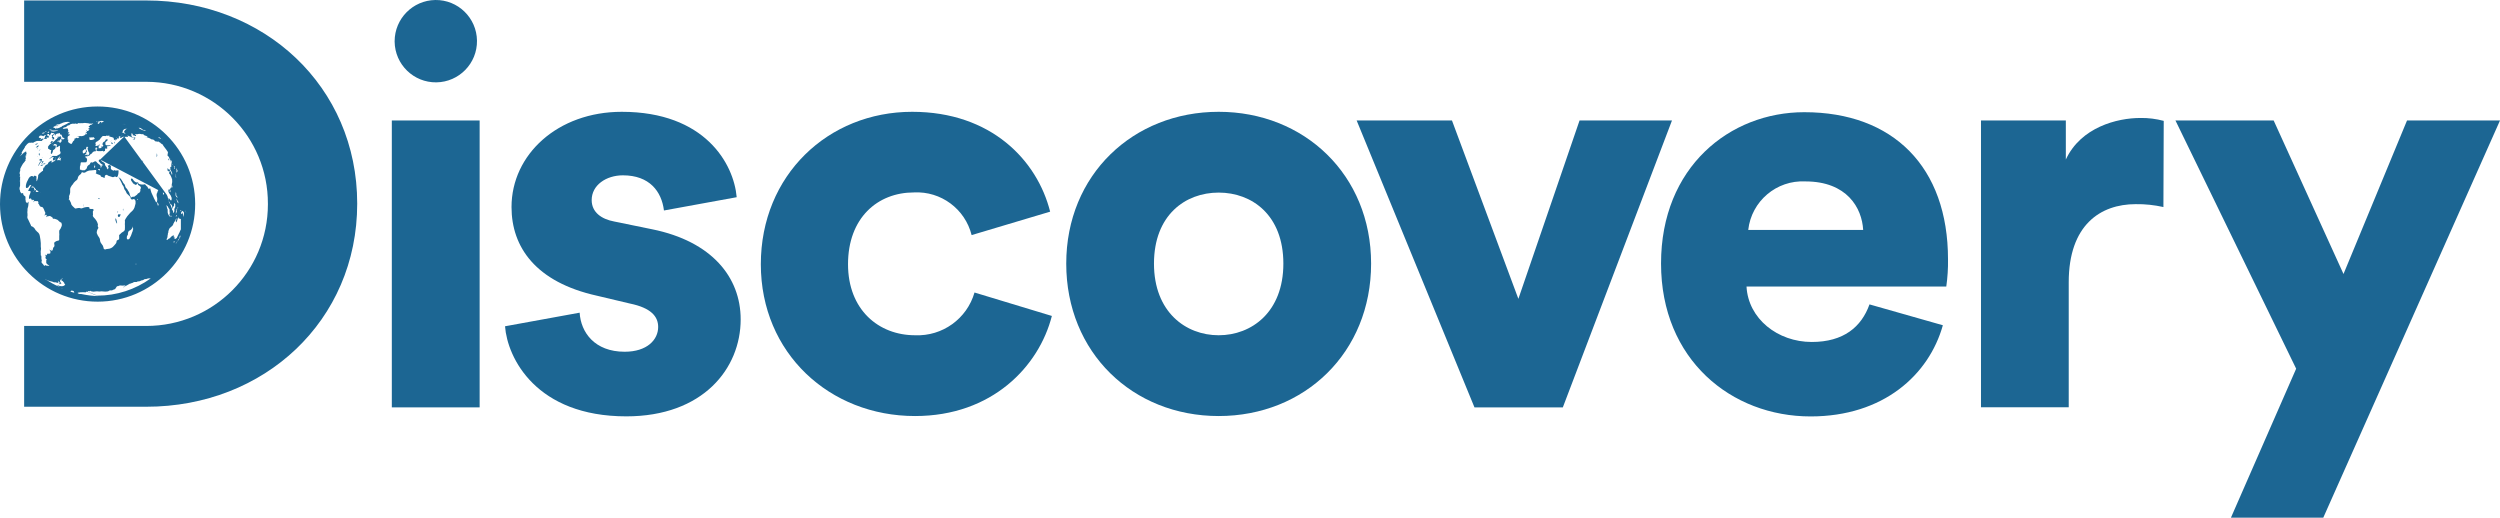 <?xml version="1.0" encoding="UTF-8"?>
<svg id="Layer_2" xmlns="http://www.w3.org/2000/svg" viewBox="0 0 319.98 66.26">
  <defs>
    <style>
      .cls-1 {
        fill: #1c6693;
      }
    </style>
  </defs>
  <g id="artwork">
    <g>
      <g>
        <path class="cls-1" d="M74.19,40.02c.15,2.52,1.92,5,5.76,5,2.89,0,4.29-1.55,4.29-3.17,0-1.33-.89-2.44-3.62-3l-4.21-1c-7.84-1.74-10.94-6.22-10.94-11.35,0-6.72,5.91-12.19,14.11-12.19,10.65,0,14.34,6.65,14.71,10.93l-9.31,1.7c-.3-2.44-1.85-4.5-5.25-4.5-2.14,0-4,1.25-4,3.17,0,1.56,1.26,2.44,2.88,2.74l4.88,1c7.61,1.55,11.31,6.13,11.31,11.53,0,6.28-4.81,12.41-14.64,12.41-11.52,0-15.22-7.46-15.52-11.53l9.55-1.74Z"/>
        <path class="cls-1" d="M108.54,33.82c0,5.83,3.92,9.09,8.58,9.09,3.5.15,6.64-2.11,7.61-5.47l9.9,3c-1.65,6.46-7.65,12.81-17.51,12.81-10.94,0-19.74-8.05-19.74-19.43s8.6-19.51,19.37-19.51c10.12,0,16,6.21,17.66,12.78l-10.05,3c-.84-3.35-3.93-5.64-7.38-5.46-4.67,0-8.44,3.27-8.44,9.19Z"/>
        <path class="cls-1" d="M175.49,33.74c0,11.38-8.5,19.51-19.51,19.51s-19.51-8.13-19.51-19.51,8.57-19.43,19.51-19.43,19.51,8.05,19.51,19.43ZM164.26,33.74c0-6.2-4-9.09-8.28-9.09s-8.28,2.89-8.28,9.09,4.07,9.17,8.28,9.17,8.28-2.96,8.28-9.17Z"/>
        <polygon class="cls-1" points="200.03 52.14 188.72 52.14 173.64 15.42 185.84 15.42 194.34 38.25 202.17 15.42 214 15.42 200.03 52.14"/>
        <path class="cls-1" d="M248.67,41.63c-1.78,6.35-7.61,11.67-16.93,11.67-10.12,0-19.14-7.24-19.14-19.58s8.8-19.36,18.33-19.36c11.38,0,18.4,7,18.4,18.84.02,1.16-.06,2.32-.22,3.47h-25.57c.22,4.14,4,7.1,8.35,7.1,4.07,0,6.36-1.92,7.39-4.81l9.39,2.67ZM238.47,29.43c-.15-2.81-2.07-6.21-7.39-6.21-3.7-.19-6.91,2.53-7.32,6.21h14.71Z"/>
        <path class="cls-1" d="M276.9,26.5c-1.16-.26-2.36-.39-3.55-.37-4.51,0-8.57,2.66-8.57,10v16h-11.23V15.42h10.86v5c1.92-4.14,6.58-5.32,9.53-5.32,1.01-.02,2.02.11,3,.37l-.04,11.03Z"/>
        <polygon class="cls-1" points="285.54 66.26 293.89 47.19 278.44 15.42 291.01 15.42 299.95 35.07 308.08 15.42 319.98 15.42 297.36 66.26 285.54 66.26"/>
        <g>
          <path class="cls-1" d="M34.29,26.1c.03-8.6-6.93-15.6-15.53-15.63-.01,0-.03,0-.04,0H3.09V.06h15.63c15.1,0,27,11,27,26s-11.9,26-27,26H3.09v-10.34h15.63c8.6,0,15.57-6.97,15.57-15.57,0-.02,0-.03,0-.05Z"/>
          <g>
            <path class="cls-1" d="M5.58,33.93h0s.04-.04,0,0Z"/>
            <path class="cls-1" d="M9.39,37.3h0s-.02,0,0,0Z"/>
            <path class="cls-1" d="M21.6,25.31h0s-.05-.07,0,0h0Z"/>
            <path class="cls-1" d="M3.36,21.32h0s0,.04,0,.06h0s0-.04,0-.06Z"/>
            <path class="cls-1" d="M4.31,25.72v.17s0,0,.05-.06-.01-.2-.05-.11Z"/>
            <path class="cls-1" d="M4.65,29.51l.07.07h0s-.09-.14-.07-.07Z"/>
            <path class="cls-1" d="M12.66,25.35c-.11,0-.12,0-.06.08s.16.07.16,0l-.1-.08Z"/>
            <path class="cls-1" d="M10.69,26.21h-.06s0,.05,0,.07h.06s.01-.05,0-.07Z"/>
            <path class="cls-1" d="M10.72,26.4s0-.03,0-.05c0,0-.04.02-.05.05h.05Z"/>
            <path class="cls-1" d="M15.73,26.8c-.01.06,0,.13.05.17h0v-.17s0-.07,0-.11l-.05.11Z"/>
            <path class="cls-1" d="M15.39,28.83v-.11s0,.07,0,.18v.26s0,.08,0,.12c0,.05,0,0,0-.13.01-.07.01-.14,0-.21,0-.04,0-.07,0-.11Z"/>
            <path class="cls-1" d="M12.67,18.54s0,.05,0,.08c0,0,.1,0,.12-.06s-.07-.07-.12-.02Z"/>
            <path class="cls-1" d="M15.2,27.75h.13s.05,0,0,0c0-.06.03-.11.06-.16.07-.12.07-.15,0-.16s-.23,0-.26,0c-.03.06-.04.13-.05.2.03.13.04.14.12.12Z"/>
            <path class="cls-1" d="M14.12,18.12h0s0,.05,0,0,0,0,0,0h0s.15-.08.15-.14,0,0,0,0c0,0-.15.12-.15.14Z"/>
            <path class="cls-1" d="M13.77,18.18s-.01.05,0,.07h0s.02-.12,0-.07Z"/>
            <path class="cls-1" d="M6.48,19.89s-.04,0-.06,0c-.06.07,0,.07,0,0s.09,0,.06,0Z"/>
            <path class="cls-1" d="M7.7,17.85h-.1s0,.05,0,0h.1Z"/>
            <path class="cls-1" d="M7.53,17.16s.04-.04.06-.05h-.08s0,.05,0,.07h0l.02-.02Z"/>
            <path class="cls-1" d="M6.85,19.86c0-.06,0-.08,0,0v.09s-.02-.06,0-.09Z"/>
            <path class="cls-1" d="M7.62,16.11h0s.02,0,0,0Z"/>
            <path class="cls-1" d="M7.86,15.97h-.06s.04,0,.06,0Z"/>
            <path class="cls-1" d="M7.43,16.2h0s-.04.05-.07.06h0s.1-.03.07-.06Z"/>
            <path class="cls-1" d="M6.59,31.92v-.06s-.06,0,0,.08-.02,0,0-.02Z"/>
            <path class="cls-1" d="M5.14,20.7c-.11.16-.19.33-.25.52,0,.07.1-.05.17-.22.03-.09.09-.18.17-.24q.13-.12.14,0s.02.08,0,.12l-.07.09h0s.05,0,0,0v.1l.09-.14.1-.17h0s.08,0,.06-.1-.06-.11-.07,0h0s-.25-.03-.34.04Z"/>
            <path class="cls-1" d="M5.62,21c.05.02.11.02.16,0,0-.06.06-.13,0-.08h-.12c-.14.02-.18.08-.04.08Z"/>
            <path class="cls-1" d="M4.72,18.32l-.09.09-.1.1h.12l.12-.08c.09,0,.11-.1,0-.07s-.06,0,0,0,0,0-.17.05l-.12.07h.09l.15-.16Z"/>
            <path class="cls-1" d="M5.57,18.47h0s-.03.05,0,0Z"/>
            <path class="cls-1" d="M5.39,20.13s0-.08,0,0-.06.09,0,.08c.02-.02.03-.05.01-.07,0,0,0,0-.01-.01Z"/>
            <path class="cls-1" d="M4.98,19.29v.06c.07-.06.13-.13.18-.2,0-.05,0,0-.07,0v.06l-.11.08Z"/>
            <path class="cls-1" d="M5.15,20.49s.07,0,0,0,0,.09.12.09h.09v-.11c0-.06,0-.1,0-.09s0,0,0,0c0,0-.07-.09-.26,0l-.12.15s.09,0,.17-.04Z"/>
            <path class="cls-1" d="M4.8,20.09s0-.07,0-.11c0,0,0-.06,0-.05s-.03.18,0,.16Z"/>
            <path class="cls-1" d="M4.85,19s-.08.04-.11.07q-.08.07.06,0c.14-.07.1-.07.05-.07Z"/>
            <path class="cls-1" d="M4.89,19.68c0,.07-.06.09,0,.1s0,0,0,.06h0v-.06s.03-.1.03-.15q.06,0-.03.05Z"/>
            <path class="cls-1" d="M5.26,21.15c-.08,0-.11.09,0,.09.12-.03.23-.08.32-.16-.01-.05-.04-.04-.32.07Z"/>
            <path class="cls-1" d="M5.06,19.63h-.06c-.02.06-.02.13,0,.19.01.05.01.09,0,.14q0,.07,0,0c.05-.08.08-.16.1-.25l-.04-.08Z"/>
            <path class="cls-1" d="M4.91,20.26s.06-.03.07-.06h0s-.1.06-.07.06Z"/>
            <path class="cls-1" d="M4.76,18.69h0l-.1.11-.09.07h.07s.08,0,.12,0l.13-.1.09-.14h-.1c-.1,0-.09.11-.12.06Z"/>
            <path class="cls-1" d="M18.3,20.56c-.08,0-.09.07-.07.14s0,.07.05,0,0-.07.05-.07,0,0,0,0h0l-.03-.07Z"/>
            <path class="cls-1" d="M17.68,17.3h0s0,.04,0,.06h0v-.1s0-.03,0,.04Z"/>
            <path class="cls-1" d="M18.61,17.18s-.1-.11-.08-.07c.02.03.04.05.06.07.04.05.04.04.02,0Z"/>
            <path class="cls-1" d="M20.06,19.63v.13c.01.12-.01.25-.08.35h0s.06-.03.07-.06c0,0,0-.07.05-.06s0-.17,0-.28c-.01-.03-.03-.05-.04-.08Z"/>
            <path class="cls-1" d="M12.47,13.63C5.57,13.64-.01,19.24,0,26.14c.01,6.9,5.61,12.48,12.51,12.47,6.9-.01,12.48-5.61,12.47-12.51-.01-6.9-5.61-12.48-12.51-12.47h0ZM23.81,27.15h0s-.01-.02,0,0ZM22.89,26.47h0c-.02.09-.04.17-.08.25l.08-.25ZM22.89,26.96s.06,0,.05,0,0,0,0,0h-.05s-.03,0,0,0ZM22.89,27.42v.06h0s0-.04,0-.06ZM22.72,25.68v-.09c.05.09.08.19.1.29h0v.13s-.06,0-.09-.13,0-.07-.05-.06,0,0,0,0h0s0-.08,0-.12h0s.03.06.04-.02ZM22.77,27.08h0s.01,0,0,0ZM22.77,26.59s-.07.08-.12.07h-.1s0,.07,0,.11q0,.06.06,0l.07-.06v.08l-.06.08v.23c.01.05.01.11,0,.16v-.09c0-.09,0-.05,0,0s0,0,0,0c0-.03,0-.07,0-.1h0s0,.06-.05.15c-.01.06-.03.12-.06.17v-.08s.01-.1,0-.15c0-.1.02-.21.07-.3v-.09c0-.08.09-.21.11-.19s.1,0,.13,0,0-.06-.05.05v-.04ZM22.66,27.59h0s-.06.06-.09.1q-.08.11-.07,0c.03-.07.08-.13.14-.18,0,0,.03.12.02.12v-.04ZM22.29,27.78h0c0,.06,0,.07,0,0v-.05.05ZM22.29,27.78h-.05s.04-.03,0-.02l.05.02ZM22.29,27.23h-.08c-.08,0-.06,0-.06,0h0v-.21c-.1-.11-.16-.24-.17-.39,0,0,0-.05.06,0s.06,0,.06-.05c.02-.04.04-.08.07-.11.04-.04.08-.09.11-.14v-.22c0-.06,0-.16.08-.08.02.04.04.07.07.1h0v.06h0v.32s0,0-.06.1c-.01.05-.03.1-.06.15,0,.03,0,.06,0,.09.03.13,0,.26-.08.36l.06.02ZM22.22,27.77h0s-.06-.04-.06-.02l.06.02ZM21.41,27.08h0v-.06c0-.06-.06.03-.06.04l.06.02ZM21.41,26.86h0s-.07,0-.09-.02l.09.02ZM21.41,26.56c-.04-.09-.09-.17-.14-.25h.07c.07.04.13.1.17.18.02.06.05.13.09.18l.05.05s.03.08.05.11c.02.04.02.07,0,.11-.02.06-.02.12,0,.18.04.09.04.2,0,.29,0,.12-.06.16-.08.17s-.16-.27-.16-.42c0-.07,0-.14,0-.21,0-.04,0-.09,0-.13-.03-.1-.07-.19-.12-.28l.07.02ZM21.77,27.63h.22s.03.06.06.06h.06-.38c-.08,0-.13-.06-.1-.11.03-.03.08-.04.11,0,.02.01.03.04.03.06ZM21.77,27.08v.14s-.05-.13-.04-.16l.04.02ZM21.87,27.21h0s-.04,0-.04-.02l.04.02ZM21.98,27.63h0s.05,0,0,0ZM21.98,20.92s.04.08.07.12c.05.08.05.09,0,.07s0,0,0,0l-.13-.29c-.04-.13-.1-.25-.16-.37,0-.05-.09-.22-.07-.22,0-.02,0-.04,0-.06h0s.05.09.06.14c.07.11.15.22.23.32v.28h0ZM22.06,24v.08-.08c-.03-.06-.05-.12-.05-.18-.01-.04-.01-.08,0-.12h0c.04.09.07.19.09.29h-.04ZM22.39,25.49s0,.09,0,.14c0,.18-.05.16,0,0,0-.05,0-.11.04-.15h-.04ZM22.39,25.17h0s.04.06.05.09q0,.08,0,0l-.05-.09ZM22.6,25.64v-.12c0-.12,0-.09,0-.05s0,0,0,0c0,0,0-.08,0-.07s.06.08.08.21-.05.02-.07.02h-.01ZM22.6,25.52h0s0,.05,0,.07h0s.03-.05.03-.08h-.03ZM22.36,27.69s0,0,0,.05,0,0,0,0c0,0,0-.06.03-.06h-.03ZM22.59,25.26s.05.05.07.2,0,.07,0,0v-.09s0-.05,0-.07c0,0-.06-.05-.04-.05h-.03ZM22.59,25.31h0s0,0,0-.01h0ZM22.53,25.16s0-.06,0,0,0,0,0,0h0v-.06c0-.06,0-.05,0,0s0,0-.05-.08,0-.1,0-.11v-.1s0-.09,0-.14v-.05s.05,0,.07.12c0,.05,0,.11,0,.16,0,.1.03.2.11.26,0,0,.05,0,.07.09s-.15-.02-.21-.1h0ZM22.53,22.36c0,.11,0,.17,0,.11s0,0,0,0h0s-.05,0,0,.06,0,.09,0,0,0-.06-.05-.06,0,0,0,0c0,0,.05.14,0,.1s0,0,0,0c0,0,0,.06,0,0v-.16h0v.07c0,.07,0,0,.05.15s0,.15-.05,0,0-.1,0-.08,0,0,0-.12,0-.22.1-.21.06,0,0-.2,0,0,0,0c0,0,0,.06,0,0,.03-.1.03-.21,0-.31,0-.13-.06-.19,0-.16s0,0,0,0h0l.07.13c.04.07.07.14.08.22-.11.14-.19.29-.25.45h.05ZM22.38,21.55v.05s0,0,0,0h-.08v.05s0,0,0,0c0,0-.05-.18,0-.17s0-.08-.05-.2,0-.09.06,0l.08.08c-.07.07-.01.19-.06.18h.05ZM22.32,20.72h0s-.05,0-.05,0h.05ZM20.75,17.78h0l.06.06-.09-.06s-.05-.02-.02-.01h.05ZM20.34,17.56h0l.13.07c.11.06.14.08.15.12-.09,0-.18-.04-.26-.09-.07-.03-.1-.1-.07-.11h.05ZM20.71,17.93h-.07c-.07,0,0,0,0,0,0,0-.02-.06.02,0h.05ZM19.27,17.34h0s-.05-.03-.05,0h.05ZM18.36,16.64s.09-.07.1,0,0,0,.07,0,.1,0,.1.08h-.29l.02-.08ZM17.81,16.36h0s.26,0,.28.1c.02.03.05.05.08.06.06,0,.08,0,.1.1s0,.06-.11,0-.23-.1-.21-.14h-.08c-.11-.11-.12-.12-.11-.13h.05ZM16.11,15.9s.05,0,.07,0h-.07s-.08,0-.05-.01h.05ZM15.93,15.9h.09-.16s-.03-.05.02-.04l.05.04ZM15.77,15.9h0s-.08-.03-.05-.03l.05.03ZM15.66,16.9l.06-.07s-.01-.05,0-.07h0v-.05s.05,0,.07-.08c.1-.11.26-.17.41-.14h.34s0,0-.13,0c-.24,0-.34.07-.34.1s0,0,0,0c0,0-.21.22-.19.28s0,.09.1.13l.1.09h-.1c-.06,0-.12-.03-.16-.07l-.09-.06c-.1.04-.18-.05-.12-.04l.05-.02ZM15.66,17.26s-.06.08-.09.05,0,0,0-.06-.01,0,0,.03l.09-.02ZM15.28,15.76h.11-.1c-.1,0-.12,0-.11,0s-.04,0,0,.02l.09-.02ZM12.94,15.47h.04s.28,0,.3.06-.22.11-.28.08h-.16c-.17-.07-.18-.14,0-.12l.09-.02ZM12.6,15.58h0v-.06h.11M12.76,15.52h0l.08.06c.06.03.12.06.18.1.06,0,.12.06.13.05s0,0,0,0c0,0-.23.06-.21,0s0-.12-.11-.12-.05,0-.07.08,0,.07-.07.07,0,0,0,.06,0,.06-.13,0-.08-.07-.06-.07,0,0,0,0l.06-.06c.06-.06.1,0,.06-.06-.03-.01-.07-.01-.1,0-.06,0-.21,0-.19-.06s0,0,0,0h0c-.15-.04.13-.02.18.06l.25-.11ZM10.6,19.41v-.1s0-.08.08-.08c.04,0,.07-.03.08-.07,0-.08.23-.09.23,0,.02.03.02.07,0,.1-.01.03-.01.05,0,.08,0,.1-.05.19-.14.22l-.14.06s-.07.02-.1,0v-.1s-.05-.08-.07-.09l.06-.02ZM10.95,18.69s.01-.05.03-.06h0s-.03,0-.05,0c0,0-.05.1-.04.08l.06-.02ZM10.95,19.75s.09-.07.14-.09h0s-.07-.01-.11,0h0s.04-.05.07-.06c0,0,.06,0,0-.09s0-.06,0-.06c.04,0,.07-.03.09-.07v-.12c0-.06,0,0-.07,0s-.08,0-.05-.08,0-.15,0-.06,0,0,0,0c0,0,0-.09,0-.07s0,0,0-.12c.03-.06.06-.11.1-.16h.1s.07,0,0,0-.06.09,0,.07.11,0,0,.16,0,.07,0,.1c.03.02.05.06.05.1v.1s.05.07.06.12c0,.06.05.1.07.1s.09.08,0,.15c0,.03,0,.06,0,.09v.05h-.35c-.07.01-.14.03-.21.06,0,0,0-.03.07-.1l.04-.02ZM11.58,17.9c-.09,0-.15,0-.13,0s.05-.09,0-.09,0,0,0-.06v-.06s-.05-.06,0-.1c.03-.02.06-.02.09,0,0,0,0,.05.07,0h.18c.08,0,.15,0,.15-.05s0,0,0,0c.08.05.14.12.19.2-.05.12-.4.2-.59.18l.04-.02ZM9.81,15.28s.06,0,.05,0-.14,0-.13,0h.08ZM6.81,16.28s.04-.05.07-.06h0l.13-.07c.05-.02.11-.02.16,0h0s.06,0,.17-.06l.17-.06h-.21c-.15,0-.08,0,0,0s0,0,0,0l-.06.05h-.14s0-.07.11-.1l.17-.07s.07-.01.11,0c.03,0,.07,0,.1,0,.07-.04.14-.08.22-.1.36-.19.77-.26,1.17-.18-.05.04-.1.06-.16.07l-.14.07-.08.06-.22.11c-.13.08-.27.14-.42.19-.06,0-.09.06,0,.05s0,0,0,0c-.04.03-.08.05-.12.07h-.08s-.04.05-.07.07h0l-.35.12c-.35.12-.38.06-.2,0s.08,0,.06-.06,0,0,.08,0,.1,0,.09,0h0c-.08,0-.09,0,0,0s0,0,0,0c0,0-.23.11-.27.1s-.07,0,0-.08,0,0,0,0c0,0-.31-.05-.27-.1l-.02-.02ZM6.92,16.5h0s.06.04.06.02l-.06-.02ZM6.69,16.54s.04,0,.06,0h.07c.07,0,0,0,0,0,0,0,0,.05,0,0s0,0,0,0h-.07s-.15-.02-.13-.05l.07.05ZM6.69,16.7h.48c.27,0,.26-.06.27,0h0c-.12.05-.25.09-.38.1-.25.05-.31.06-.3,0s0,0,0,0h-.06c-.06,0-.13-.1-.1-.17l.09.07ZM6.69,16.84c0,.07-.07.13-.13.09h0l.06-.05c0-.12,0-.12.01-.09l.06.05ZM6.34,16.59s.05-.01.08,0h.11c.06,0,.08,0,.06.08s-.1,0-.08,0,0,0-.1,0-.09,0,0,0,0,0,0,0c0,0-.14-.11-.13-.13l.06.05ZM6.25,16.77h0s-.07-.08-.06-.05l.06.05ZM6.25,16.88h.07c.07,0,.08,0,0,0-.04.07-.1.12-.18.15h0s-.08,0-.07,0,0,0,0,0h0s.11-.24.14-.2l.04.05ZM6.12,16.98v.05s0,0,0,0c0,0-.05-.09-.04-.1l.04.05ZM6.12,17.23h0v-.08c.06-.01.11-.01.17,0v.06c0,.06-.06.06,0,.07s0,.11-.09.12h-.07l-.15-.16h0s.09-.04.12-.06l.02.05ZM5.93,16.76l.05-.13h-.08c-.08,0-.05.12,0,.08l.02.05ZM5.93,16.82s.07,0,0,0c-.03.03-.06.05-.1.06,0,0-.06,0-.05,0,.02-.05.06-.09.11-.11l.04.05ZM5.78,16.82h0s-.06,0-.04,0h.04ZM5.78,17s.06.01.08,0q.05,0,.05-.06s-.01-.05,0-.07c.06,0,.07,0,0,0s0,0,.06,0,.06,0,0,0c-.05.06-.11.1-.18.12l-.2.09c-.1.06-.14.07-.14,0s0,0,0,0h-.07l.08-.08s.1-.08.16-.1c.05.01.08.05.09.1h.07ZM5.43,17.13h.06s-.17.05-.13,0h.07ZM5.43,17.06c.16-.11.32-.19.26-.11s-.16.12-.14.08h-.14l.02.03ZM4.96,17.54l.1-.12.06-.06h.24s.1,0,.07.05,0,0,0,0h0s.07,0,.06,0,0,0,0,0c0,0,.1-.06.08,0s0,.07.05,0,0-.08.07-.09,0,0,.07,0,.14-.08.12,0l-.06.07s-.07.09-.09.15c0,.08,0,.12,0,.11.02,0,.04,0,.06,0h-.06s-.06,0,0,0-.15.13-.21.09c-.02-.02-.06-.02-.08,0-.09.07-.36.17-.35.12s0,0,0,0M5.03,17.86h.08s.09,0,.14,0c.03,0,.05,0,.08,0h-.13c-.08,0-.14,0-.13,0h.06c.06,0,0,0,0,0h0l.08-.08.08-.07h0c-.1-.05-.2-.07-.31-.08,0,.06-.15.1-.19.07h0l.24.16ZM1.1,24.03v.05-.05s0-.07,0-.06c0,.02,0,.04,0,.06ZM2.72,27.1v-.07c0-.07,0,0,0,0,0,.02,0,.04,0,.06,0,0,0,0,0,0ZM5.72,33.96s0,.09,0,.08,0,0,0,0h0s-.06.01-.08,0h0s0-.06-.06-.13-.23-.28-.26-.28,0,0,0,0c.02-.05.02-.11,0-.16h0s.01-.08,0-.12h.06v.05c0-.19-.07-.23-.16-.23s0,0,0,0c.02-.02.06-.02.08,0v-.2c0-.18,0-.27-.08-.28s0,0,0,.08v.09h0c0-.06,0-.13,0-.19-.01-.05-.01-.1,0-.15.01-.05.01-.1,0-.15-.02-.09-.02-.18,0-.27.04-.18.04-.36,0-.54v-.15s.01-.05,0-.07c0-.07,0-.15,0-.22-.02-.3-.06-.6-.12-.9-.03-.23-.15-.43-.34-.56-.14-.11-.25-.24-.32-.4-.11-.16-.28-.27-.46-.33,0-.1-.14-.31-.2-.47-.05-.13-.11-.26-.18-.38-.1-.13-.13-.3-.08-.45v-.25c-.03-.14-.03-.3,0-.44v-.21c.08-.23.13-.47.13-.72,0-.07,0-.13,0-.2,0,0-.13.09-.13.15s-.06.07-.1,0c-.02-.04-.04-.07-.07-.09q-.07,0-.05-.08c.03-.06.01-.13-.04-.16v-.1c.01-.07.01-.13,0-.2,0-.05,0-.11,0-.16h0s-.28-.19-.28-.29,0-.21-.13-.15-.09,0-.18-.07c-.04-.05-.08-.11-.1-.17,0-.03,0-.05,0-.08-.05-.08-.07-.18-.07-.27,0-.03,0-.07,0-.1.07-.16.09-.33.07-.5v-.22c0-.07,0-.14,0-.21-.01-.11-.01-.22,0-.33.02-.06.02-.12,0-.18l-.08.09c0,.05,0,.11,0,.16v.55c-.01.06-.01.11,0,.17v.14s0-.23,0-.29c.01-.04.01-.09,0-.13-.05-.19,0-.17,0-.22v-.14c0-.1,0-.2.03-.3.06-.25.07-.32,0-.35s0,0,0-.05c0-.06,0-.12,0-.18.01-.07.04-.14.07-.21h0v-.24c.1-.22.22-.44.35-.65.1-.1.18-.21.26-.32,0-.08,0-.09,0-.07s.07,0,.09,0,0-.14,0-.17,0,0,0,0h0s-.06.08,0,.14,0,.07,0,.08-.08-.2-.05-.24,0,0,0,0h.06c.06,0,0,0,0,0v-.15c0-.08,0-.07,0-.05s0,0,0-.06,0-.08,0,0-.08.06,0-.06.07-.11.05-.1,0-.12,0-.15,0,0,0,0v.07c0,.07,0,.06,0,.05h0q0,.06,0,0v-.11s0-.06,0-.05,0,0,0,0h0s.09-.11.08-.12,0,0,0,0h0v-.13h0c-.03.07-.06.14-.1.2,0,0,0-.16.09-.23s0-.05,0,0-.07.06-.08,0,0-.13,0-.13h0l-.05.05-.09.07c-.07.06-.13.09-.07,0s0,0,0,0c.04-.06.09-.11.15-.15h0c-.06.05-.12.1-.17.16l-.06.05s-.09.09-.06.08,0,0,0,0l-.11.1-.09.08h0l-.09.08-.14.1-.06.05h0s.07-.09.12-.12c.08-.08.14-.17.18-.27q.06-.07,0-.06s-.03,0-.05,0h0l.23-.42s.08-.05.1-.09v-.06h0l.11-.15h0v-.07h0c.09-.12.19-.24.29-.35l.14-.1.08-.06h.28c.17-.06.1,0,.17,0h.1c.09-.07.19-.12.3-.16.05-.01.09-.04.12-.07h0s0,.06.07,0,0,0,0,0h.06s.09-.01.13,0,.09.01.13,0c.07,0,.12,0,.06,0h-.07c-.07,0,0,0,.11,0s.23,0,.19,0,0,0,0,0c.03-.02.05-.06.06-.09.02-.04.06-.07.1-.09,0,0,.08,0,.08-.05s0,0-.08,0h-.07s.16-.1.18-.05.27,0,.34,0,.08-.1,0-.09,0,0,0-.06.13-.06.13,0,0,0,0,0h0s.01.06,0,.08h0s.05-.08.09-.09c.07,0,.13-.1.09-.09s0,0,0,0h0c-.08,0-.1,0,0-.11.02-.05.06-.08.1-.11.06-.04.1-.1.12-.17.01-.04.03-.07.06-.1.15-.01.29,0,.43.06-.06.07-.14.13-.23.16l-.1.07c-.1.07-.06.07,0,.07s0,.16,0,.17-.07.08,0,.07,0,0,0,.07,0,.08,0,0,.07-.06.08,0,0,0,0,.07v.09c0,.09,0,0,.08,0s0,0,0,0c0,0,.06,0,.1-.06s.07-.16.01-.16,0-.06,0-.08,0,0-.07,0-.1,0-.1-.08,0-.07.08-.16c.07-.1.17-.16.28-.19q.08,0,0,0s-.06.04-.08.07c0,.02,0,.05,0,.07,0,.03,0,.05,0,.08h.06c.06,0,0,0,0,0v-.07c.05-.09.14-.16.24-.18.09,0,.11,0,.1,0s0,0,0,0l.1-.05c.1-.05.17,0,.13.08s0,0,0,0l.06.07c.06.07,0,.07.06.05s.13,0,.11,0,0,0,0,0c0,0,.08,0,0,0s0,0,0,0c0,0,.06,0,0,0s0,0,0,.05,0,0,0,0h0s.09.34.2.34.06,0,.06,0c0,0,0,.05.07.06h.07l-.09.09c-.05,0-.1.08-.1.07s0,0,0,0h-.1s-.05-.13-.12-.08-.06.06,0,.12,0,0,0,0v.09s.02.1,0,.15h-.13c-.07,0-.12,0,0,0s0,.17,0,.13h-.08s-.06,0-.06-.06,0,0,0,0c0,0-.09,0,0-.09s0,0,0,0h-.16c-.11,0-.15,0-.14,0s.12-.13.15-.11c.04.01.07.01.11,0,.07,0,.08,0,.09-.07s0,0,.06-.07.2-.22.1-.28-.06,0-.05-.06,0,0,0,0h0s.01-.06,0-.08q0-.06-.07,0c-.07.06,0,.05-.18.06h-.15l.06.05s.01.05,0,.07h0v.11h-.06s-.07.05-.12.06c-.04,0-.07.03-.07.07h-.06q-.06,0,0,0c.06,0-.27.31-.33.32-.07.02-.13.06-.17.12h0c-.13.07-.25.17-.34.29-.14.18-.18.24-.13.26s0,0,0,.11,0,.09.06.09c.05-.01.11.02.13.07,0,0,0,.07.07.07s0,0,0,0h.1q.1,0,0,.26c-.01.05-.01.11,0,.16,0,.1,0,.11.09.07s.09-.09.16-.29,0-.08,0-.14l.12-.08c.06-.04.12-.08.17-.14.06-.08.09-.18.08-.28v-.11c-.1-.03-.21-.03-.31,0,.02-.07.05-.13.09-.19.03-.01.06-.01.09,0,.04.01.09.01.13,0,.07,0,.14.06.12.11s0,0,0,0c0,0,.06,0,0,.16s-.06.14,0,.13,0,0,0,0c0,0,.13,0,.25-.13l.17-.08c0,.07,0,.15,0,.22.02.09.02.19,0,.28-.01.03-.01.07,0,.1,0,.03,0,.05,0,.08,0,.02,0,.03,0,.05h.06c.06,0,0,0,0,0v.09s.06.07,0,.17c-.02.07-.08.13-.16.15-.08.03-.15.07-.22.12-.09.07-.13.08-.32.06s-.22,0-.28,0l-.17.12c-.08.06-.15.12-.21.19-.1.11-.1.12,0,.06.11-.12.25-.2.41-.24.09,0,.11,0,.09.06-.02.04-.06.07-.1.08q-.06,0,0,0c.09,0,0,0,0,.09s0,.2.09.21.09,0,.16-.09.09-.09.07,0,0,.07,0,.07h0c-.07.09-.16.15-.27.18l-.14.09c-.05,0-.09.06-.1,0s0-.14.06-.14l.09-.06q.06-.06,0,0h-.19l-.18.1c-.12.06-.21.18-.24.31l-.13.08c-.13.08-.11,0-.1.06s0,0,0,0c0,0-.07,0-.11.1s-.07.1-.1.1,0,0,0,.06c-.02.05-.04.09-.07.13,0,.07,0,.06,0-.06s0-.11,0-.08c-.05.09-.08.19-.1.29v.15h0s0,.07-.06.07c-.04,0-.07.03-.09.06,0,0-.06.06-.08.06l-.11.09s-.07.08-.12.1c-.07.07-.13.16-.17.25,0,.06,0,.11,0,.17-.02.17-.07.33-.13.49-.02.04-.05.07-.08.1v-.27c-.02-.05-.02-.12,0-.17,0-.11,0-.27,0-.22s-.06,0-.07,0-.07-.06-.13-.06-.12,0-.15.09,0,.08-.09,0c-.09-.07-.22-.07-.31,0-.03.03-.06.05-.1.06,0,0-.16.17-.21.31-.01.05-.03.09-.06.13-.13.21-.21.45-.24.7,0,.24,0,.32.14.27s.08,0,.08,0c0,0,.13-.1.17-.19.03-.11.12-.18.23-.19.11,0,.12,0,0,.14-.04.06-.07.12-.1.18,0,.06,0,.1-.06.08l-.06.12c-.02.07-.05.13-.1.19,0,.06-.05.06.15.07s.14,0,.15.09,0,.1-.1.34c-.06.11-.1.24-.1.37,0,.06,0,.11,0,.17,0,0,0,.06.12,0s.16,0,.19.09,0,.08.12,0c-.04.04-.08.08-.11.13v-.06h.06s.08,0,.13-.07.13-.07,0,0-.06.16,0,.1.06-.05.09,0,0,0,0-.05,0,0,0,0h0s.05.06.05.1c0,.06,0,.08.1.08.03-.02.08-.02.11,0h.27s.02.08.06.1c0,0,.06.06,0,.12s0,.08,0,.08c0,0,.09.08.14.21s.09.2.26.23.2.07.26.2c.06.09.1.19.13.3.02.07.05.14.09.2.06,0,0,.07,0,.18-.04.06-.06.13-.06.2,0,.08,0,.07.05,0s.07-.1.12-.08.14.11.07.2,0,.09,0,.11.05,0,.08-.09l.35-.06.18.1c.15.09.19.13.19.2s0,.09.08.06c.04-.02.09-.02.13,0,.06.03.13.05.2.06.13.03.25.1.33.21.08.08.17.15.27.2.06,0,.08,0,.13.18.02.09.02.18,0,.27-.07.22-.18.42-.32.6v.31c.02.12.02.25,0,.37-.01.05-.01.11,0,.16,0,.05,0,.1,0,.15,0,.06,0,.11,0,.17,0,.06-.1.14-.19.13-.17.03-.32.11-.44.23-.02.07-.02.15,0,.22.03.09.03.18,0,.27-.02.06-.05.11-.08.16,0,0,0,.05,0,0,.02-.02.02-.05,0-.07,0,0-.07.07-.09.22,0,.07-.03.14-.07.2-.06.07-.08.08-.21,0-.07-.02-.13-.05-.19-.09h0s.03.07.06.09c.04.02.07.06.08.1,0,.03,0,.05,0,.08v.16c0,.08-.14.11-.31.09s-.09,0-.07,0c-.02.06-.05.12-.09.17q0,.08-.12,0c-.12-.08-.12,0-.08,0,.02.04.04.07.07.1h0c.01.06.01.13,0,.19h0c-.11,0,0,.2.07.22.04.02.06.06.05.1,0,.02-.03.04-.05.05-.01.03-.01.07,0,.1v.2c0,.13,0,.08,0,.08h0s.07.06.07.07c.07.09.16.16.26.2.09,0,.06.06,0,.06-.05.02-.09.02-.14,0h-.13q-.07,0-.06,0h0v-.05s-.23-.03-.23,0h.03ZM2.86,19.69v-.05h.12s-.08-.01-.12.05ZM3.24,19.91s.03,0,.05,0v.08l-.06.09c0-.06,0-.11,0-.17ZM7.47,17.63c-.04.08-.09.12-.15.12-.08,0,0-.11.1-.15h.09l-.04.03ZM7.53,17.63h0s-.03,0,0,0ZM7.35,17.49l-.07.14v-.06c0-.06.13-.11.07-.04v-.04ZM6.98,18.29h0s0,0,0,0ZM6.71,18.29h-.13c-.13,0-.1.06-.1,0s0,0-.06,0,0,0,0,0c.04-.05.08-.1.12-.15.03-.04.06-.08.1-.11h.05v.05s.13.07.11.1,0,0,0,0h0s-.04.12-.08.07v.04ZM6.78,18.47h-.06s.04-.04.07-.04v.04ZM6.63,18.47s-.05,0-.07,0h0s.05,0,.08,0c0,0,.02-.09,0-.07v.07ZM6.41,19.3h0s.02-.08,0-.07v.07ZM6.06,19.75h0s.02-.12,0-.07v.07ZM7.79,20.55h-.07s0,0,0-.1.1-.1.06,0,0,0,0,.05.04-.05.02-.02v.07ZM7.79,20.27c0,.07,0,.08,0,.06s0,0-.08.1-.22.17-.13.07,0,0-.13,0-.17,0-.16,0,0,0,0,0l.05-.06c.05-.06,0-.06,0-.06l.07-.08c.04-.07.09-.13.14-.18.11-.12.22-.16.11,0s-.15.19-.11.16,0,0,0,0h.09c.09,0,.25-.17.2-.08l-.05.07ZM7.1,20.27s-.06,0-.06-.06.08,0,.1,0,.06-.02,0-.04l-.05.1ZM6.98,20.63s-.07-.03-.07-.07h0l.06.06h.01ZM5.27,25.79h0s0-.02,0,0ZM5.19,24.63s-.05.01-.08,0h0s.06-.02.08,0h0ZM4.35,24.19s-.02-.05,0-.07v-.06h0v-.05s0,0-.1,0l-.27-.04q-.06,0,0,0l.13-.09c.13-.05.19,0,.39.26.03.04.07.08.11.12,0,0,0,.11-.14.1s-.1,0-.07-.07-.02-.1-.05-.1ZM4.35,24.56h-.05c-.05,0-.07,0-.07-.05s.05-.01.07.05h.05ZM4.51,23.63h0s-.01,0,0,0ZM4.51,24.54c.07,0,.12,0,.1-.14s.2,0,.27.06.06.1,0,.11h-.14s-.26,0-.25-.06l.02.03ZM7.77,35.63h0s0,0,0,0ZM7.48,36.15s-.07-.02-.1,0c-.03.01-.06.01-.09,0h.15c.08,0,.09,0,0,0s0,0,0,0v-.07c0-.07,0,0,0-.06s.08,0,.18.13.18.26,0,.21-.12,0-.06,0-.04-.14-.08-.17v-.04ZM7.25,35.99q.09,0,0,0c-.14,0-.07,0-.07,0h.07ZM7.25,35.91h0s-.06.04-.04.04l.04-.04ZM7.55,35.78h0s-.05.08-.04.04l.04-.04ZM7.2,36.12h0s-.04,0-.06,0h0s.02.03.02.04l.04-.04ZM6.65,34.03h0s.05-.02.07,0c.02-.06,0-.02-.07,0ZM6.54,34.03h0s.05-.07,0-.04v.04ZM5.94,32.93h0s.04-.07.04-.05l-.04.05ZM5.98,35.73h-.12s-.03,0-.05,0h.1c.1,0,.24.06.07,0ZM7.98,36.9h-.2.07c.13-.05.13-.02.13,0ZM8.27,36.51s-.06,0-.05,0h0v.06c0,.06,0,0-.05,0s0,0,0,0c0,0-.09.06-.19.06h-.18c-.14-.01-.27-.06-.39-.13-.07,0-.13-.07-.14-.06s.13.13.26.19.09,0,.08.06c-.13-.04-.27-.09-.39-.15-.06,0-.08,0-.06,0l.1.06s.08.01.12.03h0c-.48-.23-.95-.49-1.4-.78h-.07s.08,0,.07,0l-.1-.06c-.06,0-.09,0-.1-.06s0,0,0,0c.22.13.46.22.71.28h.07s.06.04.1.05h.09s.09.06.14.08h.29l.12.06s.07,0,.06,0,0,0,0,0h.07c.07,0,.05,0,.21.08s.24,0,.22,0l-.08-.1c-.14-.21-.14-.19-.08-.18s0,0,0-.06,0-.08,0-.07h0l.06-.07c.06-.07.08,0,.08-.07.04-.04.09-.07.14-.1h.13s-.15,0-.15.09,0,0,0,0c0,0-.06,0-.11.07s0,0,0,.06.05.06.07.06c.08.04.15.1.2.18l.05.05s.05.05.06.08c0,.02,0,.05,0,.07h0l.06.06h.06l-.08.16ZM8.19,35.74h0s-.04-.02-.04,0h.04ZM8.44,37.12h.08-.08ZM8.73,18.12v-.26c0-.09.07-.08,0,0s-.09,0-.07,0c.02-.05.02-.09,0-.14v-.16q0-.06.07-.14l.13-.09s.07,0,.11-.1.05-.09,0,0,0,0,0,0c0-.03-.02-.05-.05-.06q-.06,0,0,0v.05h-.06c-.07,0-.13,0-.1-.06s0-.06,0-.06h0s0-.04,0-.06h0s.06-.01.09,0c.05.05,0,0,0-.1-.04-.03-.1-.03-.14,0q-.1,0,0-.1c.1-.1.05-.06,0-.18s0-.13,0-.13h0c0-.09-.16-.11-.39-.06s-.22,0-.24,0,0,0,0-.05,0,0,0,0c.04.01.07.01.11,0h0s-.21,0-.2,0c.11-.06.22-.11.34-.14.15,0,.2-.07.22-.11s0,0-.06,0-.06,0,0,0c.1-.07.22-.12.34-.15.06,0,.09,0,.1-.06s.45-.18.48-.12,0,0,0,0h.17s0-.07.2,0,.16,0,.16,0h0v-.07c0-.07,0,0,.18,0,.08.01.17.01.25,0,.04-.02.1-.02.14,0,.23-.05.47-.05.7,0h.15c.05,0,.08,0,.07,0h-.11s-.07-.02-.11,0h.1c.1,0,.12,0,.07,0l-.06.06h.11s.12-.05.15,0c.05,0,.1,0,.15,0,.07-.03.15-.03.22,0h.12-.12c-.1.03-.2.08-.28.15-.03,0-.05,0-.08,0,0,0-.06,0-.07.05s0,.06-.06.06c-.03.02-.06.04-.08.07l-.06.08h.05s.04.05.07.05c.08,0,.09,0,0,.1s0,0,0,0h-.09c-.1,0-.12.06,0,.06.06.01.1.07.1.13-.02,0-.04,0-.06,0-.08,0-.08.08,0,.08h.07-.07s-.07,0-.07.06-.15.09-.21,0-.07,0-.08,0,0,0,.06.07.09.09,0,.13-.15-.06-.14-.09,0,0,0,0c0,0,0,.11.06.14.07.04.12.12.12.2h-.19s0,0,0-.06-.05,0-.05,0c0,0,0,.06-.05.07s0,0,0,0c.05,0,.09,0,.14,0l-.13.11c-.13.11-.52.18-.56.12s0,0,0,0c0,0-.45.07-.47.07s.37,0,.32.09c-.06.05-.13.1-.2.12l-.15-.06h0s0-.07,0,0c-.05.05-.11.08-.17.09-.08,0-.1,0-.09.09s0,0,0,.06,0,0,0,0c0,0,0,.08-.1.15s-.1.09-.1.11c-.02.06-.05.12-.09.17-.06.1-.09.13-.14.13s-.06,0,0,0,0,0,0,0h0s-.37-.15-.41-.33l.04.02ZM9.53,37.45h-.1l-.48-.14h.03c.06,0,.09,0,.1-.06.01-.03.04-.05.07-.06.11,0,.3.06.31.11v.08c.07.03.07.04.03.05l.04.02ZM9.58,34.45c-.05,0-.06,0,0,0h.08s-.04,0-.12-.06l.04.06ZM12.51,37.9c-.71-.03-1.42-.12-2.12-.27h.05-.12.05-.19c-.09-.02-.18-.06-.25-.12,0-.11.71-.12.92-.1s.11,0,.11,0l.12-.08c.12-.08.1,0,0,0s-.08,0-.07,0h.06s.05.01.07,0M11.19,37.33h.07v-.07c0-.07,0-.05,0,0,.03.01.06.01.09,0h.1s0,.05.08,0,.13-.07.11,0,.07,0,.17.05c.11.03.24.03.35,0,.17-.03.34-.03.51,0,.02.01.06.01.08,0,.17-.03.35-.03.52,0,.13.02.27.02.4,0,.14,0,.27-.06.38-.14h.29c.08-.06.17-.1.27-.12l.12-.05.25-.37h.12s.29-.14.34-.09h0c.16.02.31.02.47,0,.09,0,.15,0,.14,0-.03.06-.08.11-.14.15-.02,0-.03,0-.05,0,0,0,0,.05.05,0s0,0,0,0h-.06s-.08.08-.05.09.15-.06.22-.14l.05-.05h.05l.16-.09c.07-.03.14-.07.21-.12.04-.03.09-.06.14-.08h.08c.08-.05.18-.08.27-.1.03-.01.06-.03.09-.06h0c.07-.04.15-.05.23-.05h.2s.16-.1.17-.08.09,0,.16,0l.34-.14h.1s.08-.06.13-.07c.04-.01.08-.04.11-.08h.18l.29-.09h.09c.09,0,0,0,0,0h.05s.05,0,.07,0h.11c-1.99,1.43-4.38,2.21-6.83,2.21l-1.28-.51ZM10.83,37.22h0s-.04-.05-.04-.06l.04.06ZM11.89,36.97h0s-.05-.04-.04-.06l.04.06ZM16.39,29.88c-.02-.17.07-.33.23-.39.07-.02.14-.07.18-.13.03-.05.07-.1.12-.14.03-.06.06-.12.06-.19,0-.03,0-.05,0-.08h0s.06.21.06.34,0,.13-.05.11,0,0,0,.06c.02.03.02.08,0,.11l-.05.1c-.09.32-.22.62-.39.91l-.13.06c-.14,0-.2,0-.19-.25,0-.1.02-.2.09-.28.07-.08.08-.2.03-.29l.04.06ZM17.46,33.81h0s-.11.06-.1,0,.02-.06.06-.06l.04.06ZM17.46,30.07h0s-.06-.04-.05-.06l.05.06ZM17.63,25.5c.06,0,.07,0,0,.06s0,0-.05,0-.02-.12,0-.12l.05.06ZM20.29,26.33h-.08c-.05-.13-.08-.26-.09-.4,0-.09,0-.07.11.09s.07.19.01.25l.05.06ZM20.98,24.71v.1c0,.1-.05.11-.11.07s0,0,0-.1-.08-.3-.11-.29,0,0,0-.06c0-.04-.02-.08-.06-.1-.05-.05-.1-.12-.13-.19-.08-.17-.14-.23-.13-.12s0,.07,0,.07h-.19v.25s-.05.08-.06.12c-.06.22-.11.35-.14.35s0,0,0,0c0,.02,0,.04,0,.06v.21c.08.22.1.46.05.69-.07.19-.11.19-.19,0l-.16-.31c-.04-.07-.08-.14-.1-.22l-.11-.23c-.13-.24-.22-.49-.28-.76,0-.06-.03-.11-.05-.16q-.05-.11-.05,0c0,.11-.08.16-.2,0s-.1-.12,0-.12h0s-.15-.08-.3-.27-.12-.12-.13-.11c-.26.06-.53.04-.77-.06l-.07-.12c0-.1-.1-.14-.09-.05s0,0,0,0h-.07c-.19,0-.4-.2-.49-.35s-.17-.2-.26-.13,0,0,0,.21c.03.07.08.13.13.19,0,0,.08.1.11.18s.07.16.07.07.08-.07.08,0,.25.24.37,0l.07-.14v.11c.05.15.09.21.19.24.06.03.11.07.16.12l.07.1v.13c-.01.05-.03.1-.06.14,0,0-.05.11,0,.16s0,0,0,.08c-.03.02-.05.05-.06.09h0s-.05.03-.05.06c0,0,0,.07-.1.09-.07.01-.13.06-.16.12-.03.07-.09.13-.16.16-.06.03-.12.07-.17.12l-.08.07h-.09s-.07,0-.11,0c-.04,0-.09.03-.12.06,0,0-.09.05-.11,0-.1-.15-.17-.32-.19-.5-.03-.09-.07-.18-.13-.26-.05-.07-.1-.14-.13-.22,0,0-.06-.1-.13-.16-.07-.06-.12-.13-.14-.22-.02-.15-.09-.29-.2-.39,0,0-.09-.09-.09-.12-.04-.1-.09-.19-.15-.27-.09-.12-.16-.25-.18-.28s0,0,0,0c0,0,0,.1-.15-.07-.02-.05-.06-.1-.1-.14,0,0,0,.06.05.14s.11.2.14.27c.05.11.1.21.16.31.04.07.08.15.1.23.02.07.06.13.11.18.07.09.12.2.14.31.01.11.06.22.14.3.06.07.11.16.14.25.03.11.1.2.19.27.18.14.42.41.37.44s0,.06.06.13l.1.11.31-.09c.03.06.06.11.1.17.05,0,.06,0,.07.17,0,.08,0,.17,0,.25-.03.1-.06.2-.08.3-.05.28-.2.54-.42.72-.1.08-.2.18-.28.28l-.29.34c-.08.1-.15.21-.21.32-.09.16-.11.22-.08.29,0,.09,0,.17,0,.26-.02.08-.02.15,0,.23v.36c0,.24,0,.33-.12.42-.05.06-.12.11-.19.14-.08.04-.14.1-.2.16-.05.06-.11.11-.17.16-.08.06-.08.08-.06.2.01.09.01.18,0,.27,0,.13,0,.14-.17.22s-.15.08-.17.23c0,.1-.05.2-.12.27-.07.07-.14.15-.2.23-.19.25-.49.4-.8.41-.09,0-.18.02-.26.05-.04.03-.1.03-.14,0-.09,0-.17-.17-.14-.22-.04-.18-.13-.35-.26-.49-.11-.13-.18-.3-.19-.47,0-.11-.04-.22-.1-.31-.14-.18-.25-.38-.32-.6,0-.2.05-.39.16-.56.06-.06.07-.11,0-.23s0-.21,0-.28c-.06-.29-.21-.56-.41-.78-.22-.22-.29-.35-.24-.42.02-.08.02-.17,0-.25,0-.09,0-.17,0-.26.07-.05.1-.13.09-.21-.07-.08-.18-.11-.28-.08-.19,0-.26,0-.26-.12s0-.08-.09-.12-.48,0-.66.08-.26.1-.37.07c-.11-.05-.23-.06-.34-.03-.32.08-.35.08-.43,0s-.43-.36-.44-.54c-.01-.09-.05-.18-.1-.26-.04-.07-.07-.14-.1-.21,0,0,0-.05-.07-.07s-.06-.05,0-.14c.02-.07.02-.14,0-.21v-.11c.07-.14.12-.3.14-.46v-.41c0-.07,0-.09.07-.26.05-.09.11-.19.17-.27.03-.02.05-.04.07-.06.09-.18.22-.33.37-.46.18-.11.29-.25.29-.36.03-.19.14-.35.3-.46.08-.05.14-.12.17-.2.06-.14.08-.16.12-.1s.36.08.4,0c.21-.16.47-.25.73-.24l.47-.05c.08,0,.13,0,.12,0s0,0,.06,0,.05,0,0,0,0,.09,0,.15v.14c0,.06-.08.09-.08.11.1.08.21.14.33.17,0,0,.28.08.32.16-.01.06.03.13.09.14.08.01.16.04.23.08.13.08.16.08.2,0,.01-.05.01-.1,0-.15.02-.11.12-.19.24-.18.01,0,.02,0,.03,0,0,0,.08,0,.08.06.06.04.14.07.21.09l.31.1c.11.06.24.06.35,0,.05-.05.14-.05.19,0,.14.11.24,0,.3-.25.03-.13.05-.27.05-.4,0-.06,0-.11,0-.17h-.21s-.14.05-.25,0-.1-.06-.14,0-.07.06-.13,0l-.16-.1s-.08-.06-.09-.11v-.34c0-.06-.2-.22-.27-.09-.03.02-.06.02-.09,0-.07,0-.09,0,0,.08s0,0,0,.09,0,.06,0,.06c0,0,.19.07.06.13s-.07.06-.06.1,0,.07,0,.07c0,0-.21-.19-.17-.21s0-.09-.1-.18c-.07-.08-.11-.17-.13-.27,0-.09,0-.14-.13-.22-.06-.05-.13-.1-.21-.13-.06-.03-.11-.09-.14-.15,0-.08-.07-.11-.1-.1M12.79,20.45c0-.1-.15,0-.15.09v.1c.06.05.11.1.15.16.06.1.14.17.17.17h0s.27.17.25.19-.05,0-.09,0h-.11s0,.06,0,.09,0,.06-.05.16-.09.11-.07,0,0-.26-.23-.39c-.13-.09-.24-.19-.33-.32-.05-.03-.1-.05-.15-.07-.07.03-.13.06-.19.1-.12.08-.17.1-.22.06s-.21,0-.23.13c0,.07-.05.13-.12.16-.13.06-.28.23-.28.32s-.1.26-.15.26,0,0-.06.07-.07.06-.14.06c-.07-.01-.14-.01-.21,0h-.13c-.02-.06-.09-.09-.14-.06,0,0,0,0,0,0-.09,0-.1,0-.08-.07.01-.05.01-.1,0-.15v-.19c.04-.1.07-.2.08-.31,0-.16,0-.19.09-.23.03-.02.07-.02.1,0h.29c.25,0,.27,0,.3-.09.03-.07.05-.14.06-.21,0-.16-.11-.35-.23-.35s0,0,0-.06.06-.08.21-.06.07,0,.08-.09,0-.08.06,0,.08,0,.15,0c.05-.03.09-.08.12-.13.02-.04.06-.07.11-.08.07-.04.13-.09.17-.16.06-.1.09-.12.1-.08s0,0,0,0c0,0,0-.1.24-.11s.08,0,.06-.32c0-.12,0-.15,0-.13s.05,0,.08,0,.13-.09.1,0c-.01.03-.01.07,0,.1v.08s-.06.05-.07.08c0,.1.05.17.22.17.06-.01.12-.01.18,0h.23c.11,0,.2-.07.22,0s.15.05.15,0,0,0,.06,0,.05,0,.05-.13.07-.31.17-.2.1,0,.12-.06,0-.09-.05-.1c0-.02,0-.04,0-.06,0-.06.08-.09.3-.1s.18,0,.19,0-.06-.1-.14-.09h-.22c-.19,0-.32,0-.32-.17,0-.05,0-.1,0-.15,0-.06,0-.09.28-.32.08-.06,0-.12-.08-.13s-.25.07-.22.14,0,.1-.16.17c-.12.06-.19.18-.19.31v.07s.07.03.09.06v.1s-.07.08-.11.11q-.11-.16-.11-.02c.03.08-.01.16-.09.19-.02,0-.05.01-.07,0h-.06s-.12.07-.14,0,0-.08,0-.09v-.09s-.01-.09,0-.13h0v-.06s0-.07,0-.1h0s0,.08-.11.13c-.05.05-.13.08-.2.06-.13,0-.14-.06-.08-.13s0-.06,0,0-.06,0,0,0,0-.06,0-.1c-.06-.11-.01-.24.09-.3,0,0,0,0,0,0,.05-.03.1-.06.15-.07l.05-.06c.05-.06,0,0,0,0,0,0,.07,0,.11-.06s.07-.07.09-.06,0,0,0,0h0s.06-.05.09-.11c.04-.09.1-.17.18-.23.13-.1.19-.19.1-.15-.02.02-.06.02-.08,0h0s.05,0,0,0,0,0,0,0c0,0,.14,0,.09,0s0,0,0,0h.27s.08-.02.11,0c.02.02.05.02.07,0,.03-.03.07-.05.11-.07.07,0,.08,0,.05,0,0,.03,0,.05,0,.08h0s.05-.05.08-.06c.03,0,.05,0,.08,0h0s.07-.01.11,0q.08,0,0,.07c-.08.07,0,0,.08.06.2.04.4.1.58.2.12.07.23.14.24.18-.07-.02-.1-.1-.08-.17.02-.07.1-.1.17-.08-.06.05-.1.05-.3,0s-.31,0-.18,0c.03.01.06.04.06.08-.01.04-.01.08,0,.12.06.08.14.13.23.15.05,0,0-.06,0-.09,0-.02,0-.05,0-.07h0l.16.05c.09,0,.1,0,.06,0s-.05-.08,0-.14c.04-.02.1-.02.14,0,.07,0,.12,0,.06-.09-.01-.03-.01-.06,0-.09,0-.03,0-.06,0-.09h.16c.06,0,.06.1,0,.09s-.06.06,0,.09.16,0,.17,0,.13-.12.25-.13h.09M15.93,17.51h.45c.06,0,0-.1-.09-.18s-.07-.06,0,0l.21.08c.12.04.23.09.33.15.19.11.24.08.07-.06s-.1-.09-.08-.08,0,0,0-.06v-.11s0-.07,0-.11v-.07h.05c.07,0,.11.07.1.14,0,0,0,0,0,0-.01.03-.01.05,0,.08.03.05.06.1.07.16.01.07.04.13.08.18.05.05.05.06,0,.15s0,.11-.1.08-.08,0-.06,0,.2.06.26,0c.03-.04.03-.11,0-.15v-.08c.07,0,.14.05.16.12h0c-.01-.1-.09-.17-.19-.17-.11,0-.15-.07-.15-.16s0-.06-.05-.1-.05-.07,0-.09h0v-.06c0-.06,0,0,0,0,.02.03.04.07.05.11,0,.07,0,.08.1.1s.06,0,0,0-.08-.1,0-.06.07,0,0,0-.05-.06,0,0l.16.09h.12s0,0,0-.05-.17-.17-.14-.18h.2c.13,0,.17,0,.14,0h-.05c.18-.06.37-.06.55,0,.06,0,.1,0,.09,0s0,0,0,0h0c.08-.03.16,0,.2.08.06.06.14.1.22.11.05,0,.09.03.13.06h.09v.1l-.1.05h-.08c-.06,0,0,.06.07,0s.07,0,.05,0,0,0,.06,0l.24.09c.07.02.13.06.19.1l.15.08c.07,0,.08,0,.06,0s0,0,.09,0l.14.08s.05,0,0,0,0,0,0,0c0,0,.09.08.06.07s0,0,0,0c0,0,.14.15.15.1s0,0,.09,0l.14.07h0v-.06h.11s.08.05.1.09h0s.11,0,.16.08,0,0,.13.12l.14.08.08.09h0s0,.03,0,.05h0s0,.05,0,0c.28.35.54.71.78,1.09h0s-.07-.06-.07,0,0,0,0,0h0v.23s0,0,.05.07,0,.06,0,.06h0v.09c0,.09,0,.07,0,.08v.2c0,.06,0,.19,0,.13-.05-.07-.08-.14-.11-.22l.45-.23c-.05-.13-.08-.26-.05-.29,0-.03,0-.05,0-.08.01-.04.03-.08.05-.12.01-.09-.01-.18-.07-.25v.06q0,.06,0,0c0-.06,0,0,0,0h-.06s-.04-.05-.07-.06v.21s0,0,0,0h-.06c-.06,0,0,0,0,0,0,0-.12-.12-.12-.08s0,0-.08,0,0,0-.07.27c0,.04,0,.09,0,.13v.05h.05s.06.05.07.09h0s.2.16.23.32c.01.07.03.14.06.2.05.14.08.29.07.44,0,.35,0,.43-.07.36s0,0-.06,0c0,.05,0,.09,0,.14.02.07.02.13,0,.2.03.06.06.12.1.17.07.09.11.18.14.29v.17s-.06,0-.06,0c-.04-.1-.07-.2-.09-.3,0-.05-.04-.09-.08-.11,0,0-.06,0-.08-.13s0-.09-.07-.12-.07,0-.08,0-.07,0-.07-.09v-.09s0,0-.06.08,0,.12,0,.12v.13s.04.03.05.06c0,.07.07.1.07,0s0,0,.07,0,.09.08.05.11-.07.23,0,.26.06.06.16.24.13.28.11.32h0c.06,0,.09.13.08.35v.14l-.06.32c.01.09.01.18,0,.27,0,.12-.12.19-.16.12s0,0,0,0v.12c-.06.05-.07.15-.02.21,0,0,.01.01.02.02.01.04.01.08,0,.12,0,.09,0,.13-.06.1s-.07-.2,0-.2,0,0,0,0c-.02-.03-.04-.07-.05-.11,0-.12-.12-.09-.15.06s0,.25.14.46c.12.14.21.32.26.5.02.09.02.17,0,.26,0,.04-.03.07-.06.09h0v.18-.09c0-.09,0-.1-.06-.11-.05-.05-.1-.1-.13-.16-.04-.05-.08-.09-.13-.13v-.06c0-.06,0,0,0,.18s0,.28.09.37c.04.05.06.1.08.16,0,0,0,.09.06.1s.25.22.23.34c0,.07,0,.14,0,.21v.11s-.15-.28-.2-.48c-.04-.12-.11-.23-.18-.33-.04-.1-.07-.2-.08-.3-.03-.15-.07-.29-.12-.43,0-.08-.09-.21-.13-.3l-5.4-7.4ZM11.42,21.4v-.05s.06,0,0,.07.05,0,.04-.02h-.04ZM12.09,21.16c.08,0,.1,0,.09.14s-.05.17-.13.17c-.01-.05-.01-.1,0-.15.03-.09.05-.15.08-.16h-.04ZM12.09,20.95s.07,0,.07.06v.08s-.05-.11-.02-.14h-.05ZM12.48,21.63h.16c.09,0,.16,0,.14.1s0,.11,0,.1l-.15-.08c-.05-.06-.1-.12-.1-.12h-.05ZM13.99,22.05c.06,0,.09,0,.06,0-.04,0-.08,0-.12,0,0,0,.05,0,.11,0h-.05ZM14.77,22.05h.09s.07,0,.06,0h-.09c-.09,0-.02.07-.01.05l-.05-.05ZM12.37,19.05h0s.09.03.05.06l-.05-.06ZM12.48,18.94h.08s-.06.12-.1.1.01-.02.07-.04l-.05-.06ZM13.1,18.71h0s.04.08.05.06l-.05-.06ZM13.45,18.6h.06c.06,0,.05,0,0,0s0,.11,0,.03l-.05-.03ZM22.24,31s0,.05,0,.07h0s-.06,0,0-.1v-.11h.07q.06.04-.02.2l-.05-.06ZM22.8,30.72l-.07.13h0s-.06.06-.1.15-.11.19-.15.2,0,0,0,0c.05-.11.12-.21.19-.3.06-.07.11-.16.15-.24.05-.1.08-.14.07-.11s0,0,0,0c0,0,.03.08-.04.23l-.05-.06ZM23.07,30.27h0c-.01.12-.04.25-.09.36v-.16s0-.05,0-.08v-.08c.04-.08.06-.16.08-.24,0-.02,0-.05,0-.07,0-.06,0-.07,0,0,0,.04,0,.07,0,.11,0,.05,0,.08,0,.07s0,0,0,0h0s.05.1.06.15l-.05-.06ZM23.15,27.98v.23s0,.09,0,.14c-.01.05-.01.09,0,.14.01.05.01.11,0,.16v.16s0,.09,0,.14c.01.06.01.13,0,.19,0,.05,0,.11,0,.16,0,0,0,.12-.06.18s-.06.15-.08.2c-.02.05-.05.1-.08.15-.05.09-.24.47-.27.55s0,.07-.05.08c-.04.03-.07.06-.1.1q-.07.09-.07,0c0-.09,0,0-.05,0s-.05.06-.06,0h0v-.13c0-.13,0-.14,0-.1s0,0,0,0c0,0,0-.13,0,0s0,0,0-.07.08-.16,0,0-.11.16-.09.1,0-.24,0-.23h-.09c-.23.15-.31.21-.35.3s-.05.06-.12.08c-.06.02-.12.06-.17.11-.11.11-.13.12-.17.07s0-.07,0-.11c.05-.08.08-.17.1-.26,0-.04,0-.07,0-.11l.05-.25c0-.13,0-.17.05-.19s0-.05,0-.11.11-.39.14-.37,0,0,0,0c0-.02,0-.03,0-.05l.06-.06c.05-.06.11-.11.17-.15.06-.04.11-.08.15-.13.05-.07.1-.15.13-.23,0-.09.08-.17.07-.11s0,0,0,0h0v-.05h0s.07-.17.1-.17h0s.06-.08.07,0c0,.02,0,.05,0,.07h0s0-.04,0-.06c0-.03,0-.07,0-.1,0-.03,0-.05,0-.08.01-.04.04-.07.08-.09.02-.03.02-.08,0-.11h0s.06.01.08,0h0s0,.05,0,.07c-.01.04-.03.08-.05.11-.05.07-.05.16,0,.23,0,.03,0,.06,0,.09l.07-.07.09-.25c.06-.22.1-.37.12-.41s0,0,0,.13.36.15.38.17l-.05-.06ZM22.96,27.22v-.09h0v.12c0,.12.02.1.02.05l-.02-.08ZM23.37,27.34c0-.12,0-.15-.08-.09v.09c0,.08-.09.1-.1,0s0,0,0,0h0s0-.04,0-.06h0v-.22l-.06-.05h-.05v-.07s0,0,0,0h0s.1-.06.11,0c0,.03,0,.06,0,.09,0,.04,0,.09,0,.13l.08-.07c.08-.07.07-.12.09-.1l.09.09c.08.07.11.13.09.18,0,.03,0,.05,0,.08v.06s-.02.1,0,.15c0,.03,0,.06,0,.09h0v.06c0,.06,0,.08,0,.07h0s-.12-.3-.12-.35l-.05-.08ZM23.5,28.63v-.09c0-.09,0-.12,0,0,0,.03,0,.06,0,.09ZM23.6,27.06h0l.07-.09c.07-.09,0-.08,0,0-.02.03-.05.07-.07.1h0ZM23.7,26.81h0v.06-.06ZM23.7,27.06v-.11s0,0,0,0c.03.03.04.08.04.12h-.04ZM23.76,27.23h0s.09-.04.08.01h-.08ZM23.83,27.99h0s.07.05.08.01h-.08Z"/>
            <path class="cls-1" d="M19.77,20.14s0,.05,0,0c0-.02,0-.05,0-.07,0,0-.02.02,0,.07Z"/>
            <path class="cls-1" d="M15.11,27.09h-.07c-.07,0-.05.08,0,.09s.05,0,.07-.05.01-.03,0-.04Z"/>
            <path class="cls-1" d="M14.85,21.55h0s-.01-.03,0,0Z"/>
            <path class="cls-1" d="M16.8,21.49h0s-.05,0-.05-.08,0-.07,0-.06h.08v-.11c0-.11-.08-.09-.12,0s0,0,0,0v-.09c-.05-.05-.1-.1-.14-.15-.07-.09-.11-.15-.08-.15s0,0,.05-.06,0,0,.06,0,.07,0,.05-.14-.19-.13-.33,0-.19.22-.11.35c.02.04.04.08.06.12.04.07.09.14.14.21l.13.18v.13c-.01.07-.01.14,0,.21.06.14.36.27.46.2s0-.28,0-.33c-.06.06-.16.05-.21-.01-.06-.06-.05-.16.01-.21Z"/>
            <path class="cls-1" d="M16.07,21.63v.06c0,.06,0,.07.06.07s0,0,0-.07l-.06-.06Z"/>
            <path class="cls-1" d="M14.31,21.2s-.08-.02-.12,0h.09s.08.02.12,0h-.09Z"/>
            <path class="cls-1" d="M15.98,19.27v-.08s0,0,0,0c0,0,0,.23.05.19s0,0,0-.06-.05,0-.05-.05Z"/>
            <path class="cls-1" d="M14.77,28.08c0,.1.02.19.06.28.03.05.06.1.07.16l.08.11v-.19c-.04-.09-.06-.18-.07-.27-.07-.26-.13-.31-.14-.09Z"/>
            <path class="cls-1" d="M14.37,18.44c.09,0,.08-.1,0-.17s-.12-.08-.13,0,.06.17.13.17Z"/>
            <path class="cls-1" d="M17.28,20.68s-.02-.09,0-.13c0-.05,0-.06-.05-.06s-.19.14-.16.28.05.11.18.15.1,0,.08,0c0-.04,0-.07,0-.11.02-.05,0-.1-.05-.13Z"/>
            <path class="cls-1" d="M14.72,18.32s.01-.09,0-.14c0,0-.06-.07-.06,0s0,0,0,0v.12c0,.12.05.04.06.02Z"/>
            <path class="cls-1" d="M14.98,18.72s0-.06,0-.09h0s0,.17,0,.09Z"/>
            <path class="cls-1" d="M15.23,20.71c-.08,0-.14-.1-.14-.13s0,0,0,0c0,0,.07-.1,0-.14.01-.03.03-.05.05-.07l.06-.06h-.18c-.05.03-.1.06-.16.08-.1.05-.11.06-.06.11.04.02.08.02.12,0,.05,0,.06,0,.05,0h-.07s-.07,0-.1,0h-.12c-.05,0-.06-.09,0-.13s0,0,0,0h-.09s-.2,0-.22.18,0,.06,0,0-.13.34-.1.42.31.16.47.06c.11-.07.25-.07.36,0,.16.08.34.11.52.07.12-.1-.26-.31-.39-.39Z"/>
          </g>
        </g>
      </g>
      <g>
        <path class="cls-1" d="M50.15,52.14V15.42h11.24v36.72h-11.24Z"/>
        <path class="cls-1" d="M55.71,0c2.91-.04,5.3,2.29,5.34,5.2s-2.29,5.3-5.2,5.34c-2.91.04-5.3-2.29-5.34-5.2,0-.02,0-.05,0-.07C50.52,2.39,52.83.05,55.71,0Z"/>
      </g>
    </g>
  </g>
</svg>